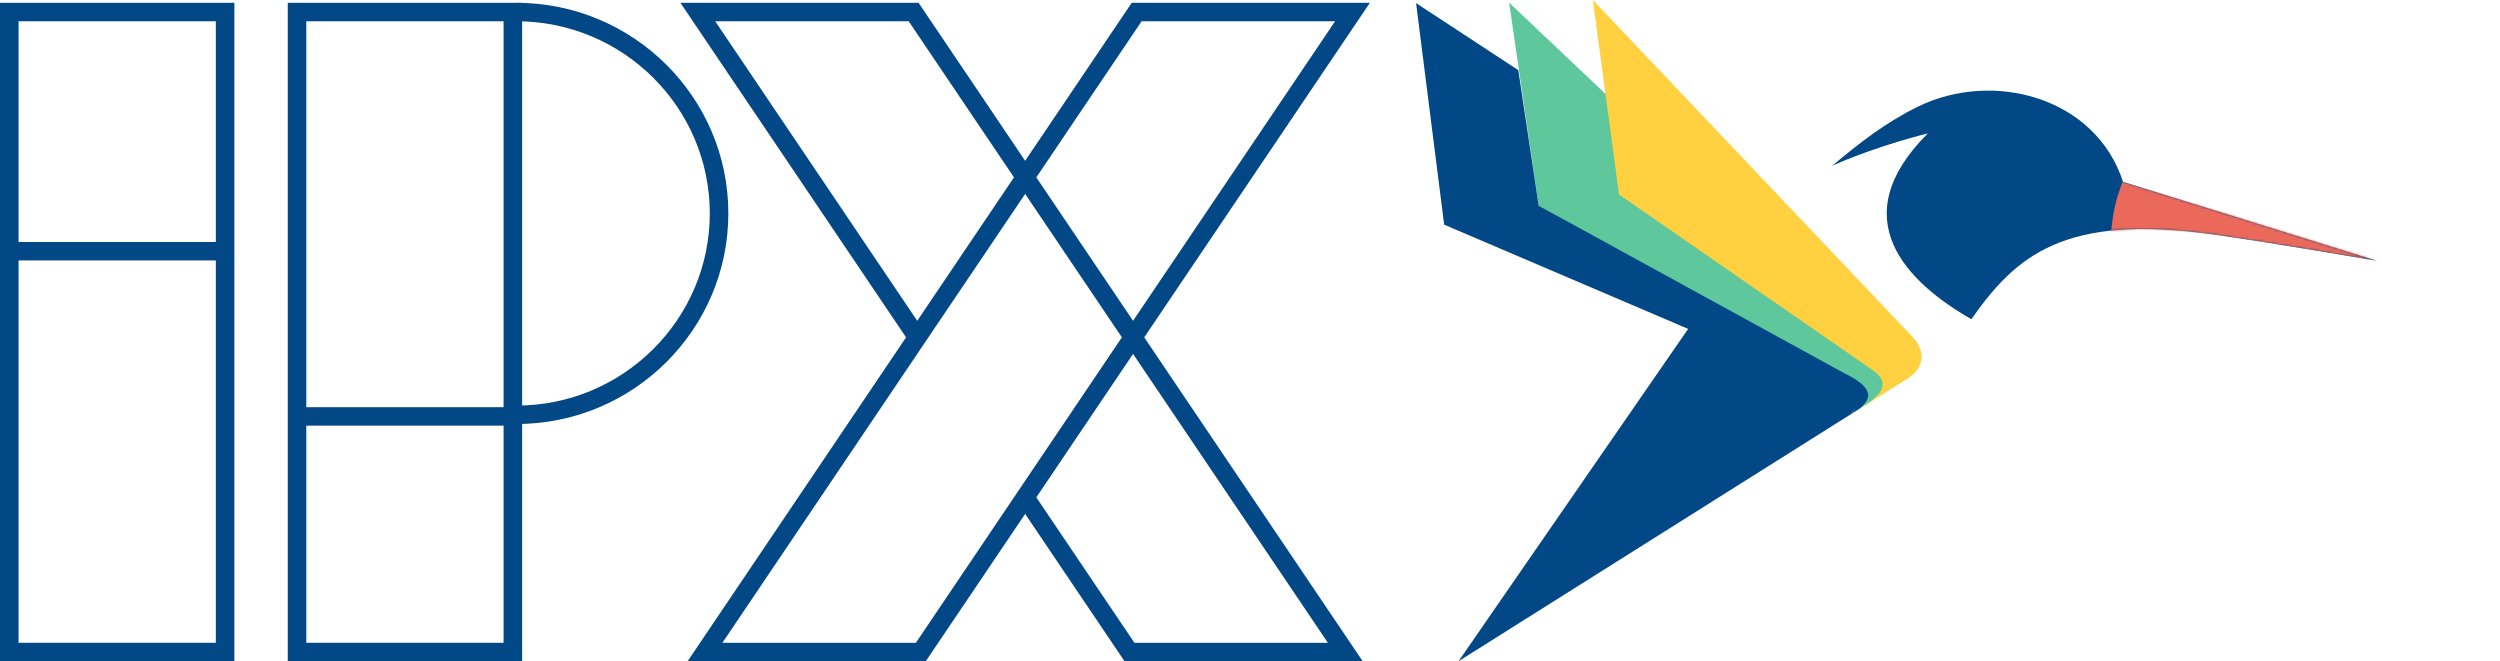 <svg width="1104" height="292" viewBox="0 0 1104 292" fill="none" xmlns="http://www.w3.org/2000/svg">
<path d="M103.501 292H0V1.248H103.501V292ZM8.195 283.855H95.306V9.393H8.195V283.855Z" fill="#024887"/>
<path d="M97.815 106.867H5.686V115.012H97.815V106.867Z" fill="#024887"/>
<path d="M230.576 292H127.075V1.248H230.576V292ZM135.27 283.855H222.381V9.393H135.27V283.855Z" fill="#024887"/>
<path d="M224.89 179.814H132.761V187.96H224.89V179.814Z" fill="#024887"/>
<path d="M228.067 187.25V179.105C275.142 179.105 313.441 141.038 313.441 94.249C313.441 47.459 275.142 9.393 228.067 9.393V1.248C279.661 1.248 321.636 42.968 321.636 94.249C321.636 145.53 279.661 187.25 228.067 187.25Z" fill="#024887"/>
<path d="M408.827 292H303.654L499.762 1.248H604.935L408.827 292ZM319.015 283.855H404.454L589.573 9.393H504.135L319.015 283.855Z" fill="#024887"/>
<path d="M601.758 292H496.584L449.57 222.295L456.376 217.76L500.958 283.855H586.396L401.276 9.393H315.838L408.859 147.31L402.053 151.846L300.477 1.248H405.65L601.758 292Z" fill="#024887"/>
<path fill-rule="evenodd" clip-rule="evenodd" d="M666.432 1.181L679.492 90.862L809.724 165.997C820.731 171.534 824.805 173.022 820.053 181.259C822.223 179.909 824.393 178.421 826.163 177.342C832.413 172.751 840.021 163.298 831.328 157.219L666.432 1.181Z" fill="#5EC79C"/>
<path fill-rule="evenodd" clip-rule="evenodd" d="M842.331 167.214C849.666 162.623 850.617 155.333 844.774 148.983L703.406 0L714.952 85.894L826.163 162.894C838.117 170.594 826.709 176.806 820.053 181.259L842.331 167.214Z" fill="#FFD140"/>
<path fill-rule="evenodd" clip-rule="evenodd" d="M644.095 292L817.604 182.747C823.308 176.939 813.798 169.643 813.798 169.643L746.248 144.133L644.095 292Z" fill="#024887"/>
<path fill-rule="evenodd" clip-rule="evenodd" d="M670.485 30.986L625.339 1.374L637.741 99.206L811.76 173.559C818.416 175.722 820.999 179.501 817.604 182.747C828.606 176.397 826.976 170.998 814.882 165.057L679.492 90.863L670.485 30.986Z" fill="#024887"/>
<path fill-rule="evenodd" clip-rule="evenodd" d="M1049.61 115.173C1049.61 115.173 1005.36 107.517 978.106 103.617C911.428 94.079 890.175 113.022 870.556 140.963C842.028 124.608 813.606 96.548 851.311 58.92C851.311 58.92 829.926 63.992 809.136 73.172C820.939 63.311 832.487 54.17 847.039 47.06C880.169 30.878 925.401 42.842 937.544 80.329L1049.61 115.173Z" fill="#024887"/>
<mask id="mask0_1_869" style="mask-type:alpha" maskUnits="userSpaceOnUse" x="809" y="40" width="241" height="101">
<path fill-rule="evenodd" clip-rule="evenodd" d="M1049.61 115.173C1049.61 115.173 1005.36 107.517 978.106 103.617C911.428 94.079 890.175 113.022 870.556 140.963C842.028 124.608 813.606 96.548 851.311 58.92C851.311 58.92 829.926 63.992 809.136 73.172C820.939 63.311 832.487 54.17 847.039 47.06C880.169 30.878 925.401 42.842 937.544 80.329L1049.61 115.173Z" fill="#123E66"/>
</mask>
<g mask="url(#mask0_1_869)">
<path fill-rule="evenodd" clip-rule="evenodd" d="M984.936 104.699C1015.02 109.091 1063.87 117.712 1063.87 117.712L937.312 80.258C935.529 85.609 933.407 89.863 932.215 102.931C946.335 101.164 963.511 101.573 984.936 104.699Z" fill="#EA695B"/>
</g>
</svg>
